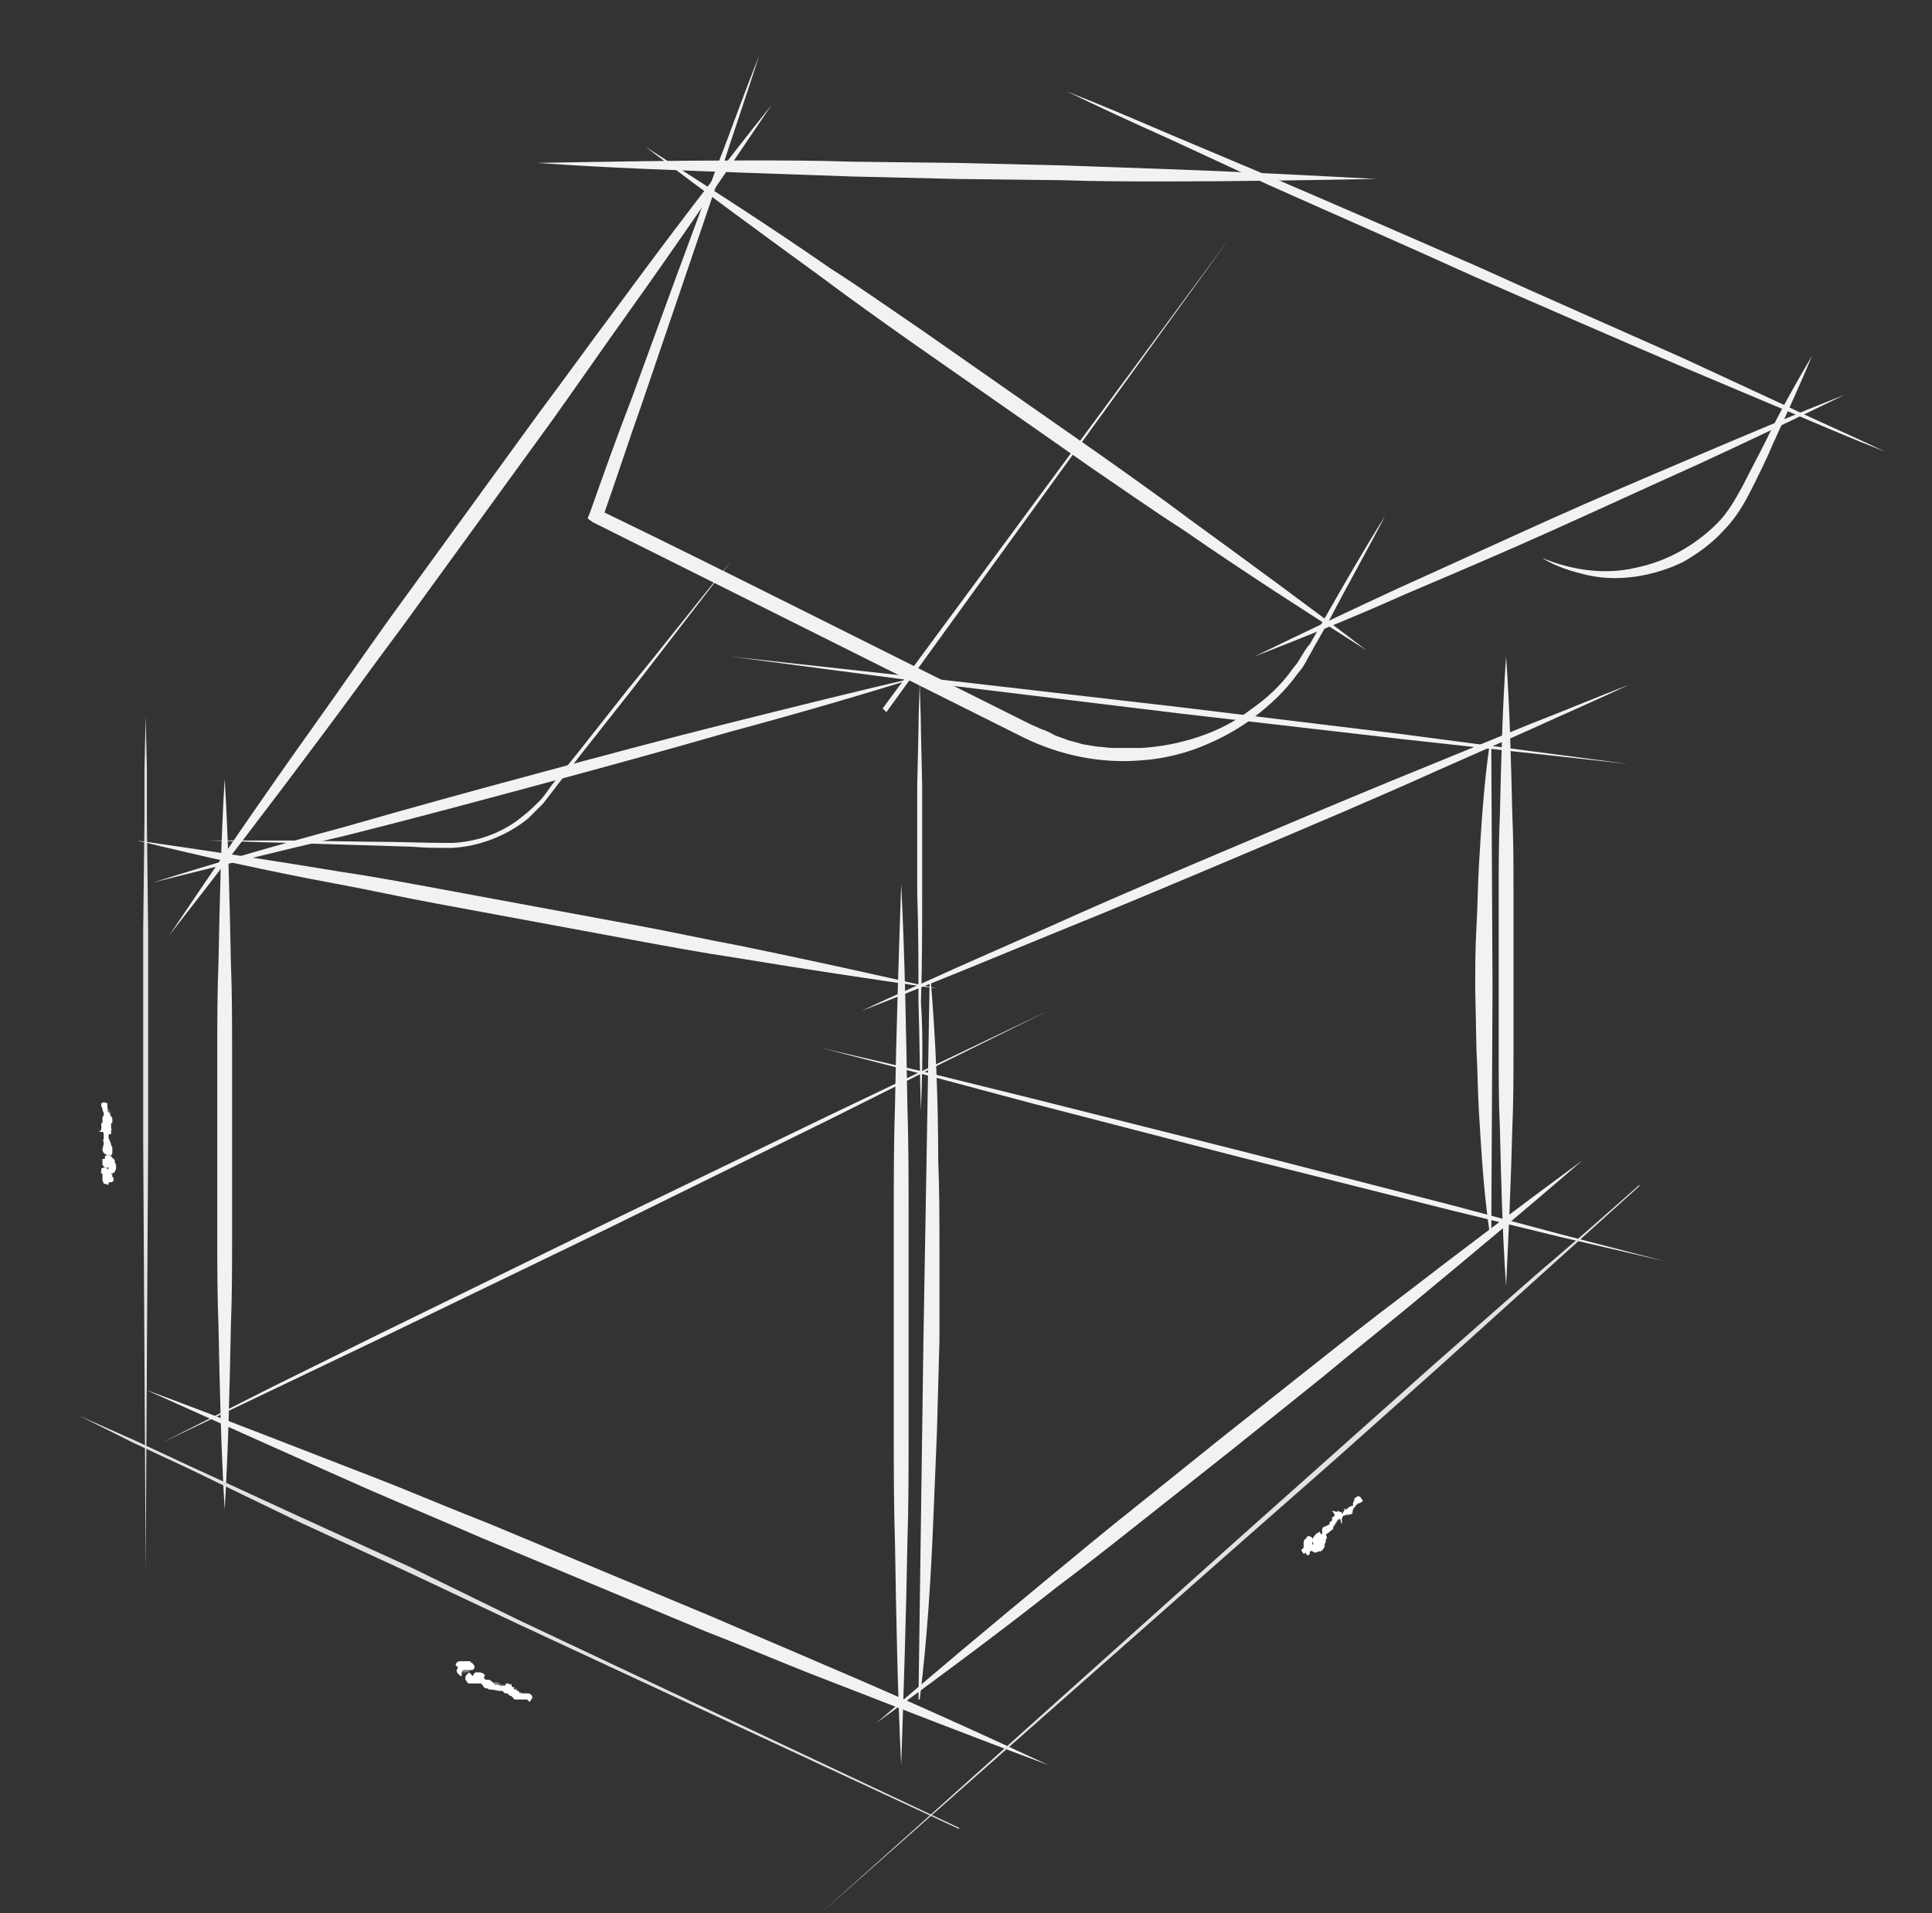 <?xml version="1.0" encoding="utf-8"?>
<!-- Generator: Adobe Illustrator 25.2.1, SVG Export Plug-In . SVG Version: 6.00 Build 0)  -->
<svg version="1.1" id="Layer_1" xmlns="http://www.w3.org/2000/svg" xmlns:xlink="http://www.w3.org/1999/xlink" x="0px" y="0px"
	 viewBox="0 0 156.5 155" style="enable-background:new 0 0 156.5 155;" xml:space="preserve">
<rect x="0" y="0" width="156.5" height="155" fill="#333333" stroke="none"/>
<style type="text/css">
	.st0{fill:#808184;}
	.st1{fill:none;stroke:#FFFFFF;stroke-miterlimit:10;}
	.st2{fill:#F1F2F2;}
	.st3{fill:#E2E2E2;}
	.st4{fill:#FFFFFF;}
</style>
<g>
	<g>
		<path class="st0" d="M106,125L106,125C106,125,106.1,124.9,106,125c0.1,0,0.1-0.1,0.1,0l0,0c0,0.1,0,0.2,0,0.2c0,0.1,0,0.2,0,0.2
			c0,0,0,0.1,0,0.1c0,0,0,0.1,0,0.1c0,0,0,0,0,0.1c0,0,0,0,0,0.1c0,0,0,0,0,0.1l0,0l0,0c0,0,0,0-0.1,0c0,0,0,0,0,0c0,0,0,0,0,0
			c0,0,0-0.1,0-0.1s0-0.1,0-0.1c0-0.1,0-0.2,0-0.2l0,0l0,0c0,0-0.1,0.1-0.1,0.1c0,0-0.1,0.1-0.1,0.1c0,0-0.1,0.1-0.1,0.1
			c0,0-0.1,0-0.1,0s0,0,0,0c0,0,0,0,0,0c0,0,0,0,0.1-0.1c0,0,0.1-0.1,0.1-0.1c0,0,0-0.1,0.1-0.1c0,0,0-0.1,0.1-0.1
			c0-0.1,0.1-0.1,0.1-0.2S105.9,125.1,106,125z"/>
		<g>
			<path class="st4" d="M106,126c-0.1,0-0.2,0-0.2-0.1l0-0.1l-0.2,0.1l-0.2-0.3l0.2-0.2l0,0l0-0.1l0,0c0,0,0,0,0-0.1c0,0,0,0,0-0.1
				c0,0,0-0.1,0-0.1c0,0,0,0,0-0.1l0.1-0.2l0.1,0l0-0.1l0.1-0.1c0.1-0.1,0.3,0,0.4,0.1l0,0.1l0,0.1c0,0,0,0,0,0.1c0,0.1,0,0.1,0,0.1
				c0,0,0,0,0,0.1c0,0,0,0.1,0,0.1c0,0,0,0,0,0.1c0,0,0,0.1,0,0.1c0,0,0,0,0,0c0,0,0,0.1,0,0.1l0,0c0,0,0,0,0,0
				c0,0.1-0.1,0.1-0.1,0.2l-0.1,0C106.1,126,106,126,106,126C106,126,106,126,106,126z M105.5,125.8
				C105.5,125.8,105.5,125.8,105.5,125.8L105.5,125.8z M105.5,125.4L105.5,125.4L105.5,125.4C105.5,125.4,105.5,125.4,105.5,125.4z
				 M106.2,125.1L106.2,125.1C106.2,125.1,106.2,125.1,106.2,125.1z M105.9,124.9L105.9,124.9C105.9,124.9,105.9,124.9,105.9,124.9z
				"/>
		</g>
	</g>
	<g>
		<path class="st0" d="M106.9,124.3L106.9,124.3C107,124.3,107,124.3,106.9,124.3L106.9,124.3L106.9,124.3
			C106.9,124.3,106.9,124.4,106.9,124.3c-0.1,0.1-0.1,0.1-0.1,0.1c0,0,0,0-0.1,0.1c0,0,0,0-0.1,0.1c0,0,0,0-0.1,0c0,0,0,0-0.1,0.1
			c0,0,0,0,0,0c0,0,0.1-0.1,0.1-0.1c0,0,0.1,0,0.1-0.1c0,0,0.1,0,0.1-0.1c0,0,0.1,0,0.1,0c0.1,0,0.1,0,0.1,0.1c0,0,0,0.1,0,0.1
			c0,0,0,0.1,0,0.1c0,0.1,0,0.2-0.1,0.2c0,0.1-0.1,0.1-0.1,0.2c0,0.1-0.1,0.1-0.1,0.2c-0.1,0-0.1,0.1-0.2,0.1c0,0,0,0-0.1,0
			c0,0-0.1,0-0.1,0c-0.1,0-0.1,0-0.1-0.1c0,0,0,0,0-0.1l0,0c0,0,0,0,0,0c0,0,0,0,0,0l0,0c0,0,0,0,0.1,0.1c0,0,0.1,0,0.1,0
			c0,0,0,0,0.1,0s0,0,0.1,0c0.1,0,0.1-0.1,0.1-0.2c0-0.1,0.1-0.1,0.1-0.2c0-0.1,0-0.1,0-0.2c0,0,0,0,0,0c0,0,0,0,0-0.1l0,0l0,0
			c0,0,0,0,0,0l0,0l0,0l0,0c-0.1,0-0.1,0.1-0.1,0.2c0,0,0,0,0,0l0,0l0,0c0,0,0,0,0,0c0,0,0,0,0-0.1s0,0,0-0.1c0,0,0-0.1,0-0.1
			c0,0,0,0,0.1-0.1l0.2-0.1C106.8,124.4,106.8,124.4,106.9,124.3C106.8,124.4,106.9,124.4,106.9,124.3z"/>
		<g>
			<path class="st4" d="M106.5,125.8L106.5,125.8c-0.2-0.1-0.2-0.1-0.3-0.2l-0.2-0.3l0.4-0.2l-0.1-0.2c0-0.1,0-0.1,0-0.2l0,0
				l0.2-0.3l0.2-0.2c0,0,0,0,0,0l0.1,0c0,0,0,0,0,0c0,0,0-0.1,0.1-0.1l0.1,0.1l0,0l-0.1-0.1c0,0,0,0,0,0c0,0,0,0,0,0l0,0l0,0
				l0.1,0.2c0,0,0,0,0.1,0l0,0l0,0l0,0l0.1,0c0.1,0,0.2,0.1,0.2,0.2c0.1,0.1,0.1,0.2,0,0.2c0,0.1,0,0.1,0,0.1c0,0.1,0,0.2-0.1,0.3
				c0,0,0,0.1,0,0.1c0,0,0,0,0,0.1c0,0.1-0.1,0.1-0.1,0.2c0,0,0,0-0.1,0.1l0,0l0,0c-0.1,0.1-0.1,0.1-0.2,0.1
				C106.7,125.7,106.7,125.8,106.5,125.8C106.6,125.7,106.6,125.7,106.5,125.8L106.5,125.8z M106.7,125.2L106.7,125.2
				C106.7,125.3,106.7,125.3,106.7,125.2C106.7,125.3,106.7,125.3,106.7,125.2z M106.6,125.2L106.6,125.2
				C106.6,125.2,106.6,125.2,106.6,125.2z M106.4,124.5C106.4,124.5,106.4,124.5,106.4,124.5L106.4,124.5z M107,124.4L107,124.4z"/>
		</g>
	</g>
	<g>
		<path class="st0" d="M108.6,122.9L108.6,122.9C108.6,122.9,108.6,122.9,108.6,122.9C108.7,122.9,108.7,122.9,108.6,122.9
			L108.6,122.9L108.6,122.9c0,0.1,0,0.1,0,0.1c0,0,0,0-0.1,0.1c0,0,0,0-0.1,0.1c-0.1,0.1-0.1,0.2-0.2,0.3c-0.1,0.1-0.1,0.2-0.2,0.2
			s-0.1,0.2-0.2,0.2c0,0.1-0.1,0.1-0.1,0.1c0,0.1-0.1,0.1-0.1,0.1c0,0-0.1,0.1-0.1,0.1c0,0-0.1,0.1-0.1,0.1c0,0-0.1,0-0.1,0
			c0,0-0.1,0-0.1,0c0,0,0-0.1,0-0.1c0,0,0-0.1,0-0.1c0,0,0-0.1,0-0.1c0-0.1,0-0.1,0.1-0.1c0,0,0,0,0.1,0c0,0,0.1,0,0.1,0s0,0,0,0
			l0,0c0,0,0,0,0,0.1s0,0-0.1,0c0,0,0,0.1-0.1,0.1s0,0.1,0,0.1c0,0,0,0.1,0,0.1l0,0l0,0l0,0l0,0c0,0,0,0,0,0l0,0c0,0,0,0,0,0
			c0,0,0.1-0.1,0.1-0.1c0,0,0.1-0.1,0.1-0.1c0.1-0.1,0.1-0.1,0.1-0.2s0.1-0.1,0.1-0.2c0.1-0.1,0.1-0.1,0.1-0.2
			c0.1-0.1,0.1-0.1,0.1-0.2c0,0,0.1-0.1,0.1-0.1s0.1-0.1,0.1-0.1c0,0,0.1,0,0.1-0.1C108.5,122.9,108.6,122.9,108.6,122.9z"/>
		<g>
			<path class="st4" d="M107.4,124.6L107.4,124.6C107.4,124.6,107.4,124.6,107.4,124.6l-0.2-0.1l-0.1-0.2c0-0.1,0-0.1,0-0.2
				c0-0.1,0-0.1,0-0.2c0-0.1,0.1-0.2,0.2-0.2l0.4-0.2l0,0c0,0,0,0,0,0l0-0.1c0-0.1,0.1-0.1,0.2-0.2c0,0,0,0,0,0c0,0,0,0,0-0.1l0-0.1
				c0,0,0-0.1,0.1-0.1c0,0,0.1-0.1,0.1-0.1c0,0,0-0.1,0-0.1l-0.2-0.3l0.4,0.1l0.1-0.1l0.1,0.1l0.2,0l-0.1,0.2l0.1,0.1l-0.2,0.1
				l0,0.1c0,0-0.1,0.1-0.1,0.1c0,0-0.1,0.1-0.1,0.1l-0.3,0.5c0,0,0,0.1,0,0.1c0,0.1-0.1,0.2-0.2,0.2c0,0,0,0.1-0.1,0.1
				c0,0-0.1,0.1-0.1,0.1c0,0-0.1,0.1-0.2,0.1C107.5,124.6,107.5,124.6,107.4,124.6L107.4,124.6z M108.7,123.3L108.7,123.3
				C108.7,123.3,108.7,123.3,108.7,123.3z M108.7,122.9L108.7,122.9z"/>
		</g>
	</g>
	<g>
		<path class="st0" d="M110,121.6L110,121.6L110,121.6l0.1,0L110,121.6c0,0.1-0.1,0.1-0.1,0.2c-0.1,0.1-0.1,0.1-0.1,0.2
			s-0.1,0.1-0.1,0.2c0,0.1-0.1,0.1-0.1,0.2c0,0.1,0,0.1,0,0.1c0,0.1,0,0.1,0,0.1c0,0,0,0.1-0.1,0.1c0,0,0,0-0.1,0c0,0-0.1,0-0.1,0
			c0,0,0-0.1,0-0.1s0,0,0,0l0,0c0,0.1,0,0.2-0.1,0.2c0,0,0,0,0,0l0,0l0,0c0,0,0,0-0.1,0c0,0,0-0.1-0.1-0.1l0,0l0,0l0,0
			c0,0.1-0.1,0.1,0,0.1c0,0.1,0,0.1,0,0.1c0,0.1,0,0.1,0,0.1l0,0l0,0l0,0l0,0l0,0l0,0c0,0,0-0.1,0-0.1s0-0.1,0-0.1c0,0,0,0,0-0.1
			c0,0,0,0,0,0l0,0c0,0,0,0-0.1,0c0,0,0,0,0,0l0-0.1c0,0,0,0,0.1,0c0,0,0,0,0.1,0c0,0,0.1,0,0.1,0l0,0c0,0,0-0.1,0.1-0.1
			c0,0,0-0.1,0.1-0.1c0,0,0,0,0-0.1c0,0,0,0,0.1,0c0,0,0,0,0.1,0l0,0l0,0c0,0,0,0,0,0c0-0.1,0.1-0.1,0-0.1c0-0.1,0.1-0.1,0.1-0.1
			c0,0,0,0,0,0l0,0c0,0,0,0,0.1,0c0,0,0,0,0,0s0,0.1,0,0.1c0,0,0,0,0,0.1c0,0,0,0,0,0l0,0c0-0.1,0-0.1,0-0.2c0-0.1,0-0.1,0.1-0.2
			c0-0.1,0.1-0.1,0.1-0.2c0-0.1,0.1-0.1,0.1-0.2c0-0.1,0.1-0.1,0.1-0.1C109.9,121.6,109.9,121.6,110,121.6z"/>
		<g>
			<path class="st4" d="M108.7,123.5l-0.1-0.2c0-0.1,0-0.1,0-0.2l-0.1,0l-0.1-0.2l0.1-0.2l0.2-0.1c0,0,0.1,0,0.1,0l0-0.1l0.1-0.1
				l0-0.2l0.1,0.1l0,0c0,0,0.1,0,0.1,0c0-0.1,0.1-0.1,0.2-0.2l0.2-0.1l0.1,0c0,0,0,0,0,0c0,0,0-0.1,0-0.1c0,0,0,0,0-0.1
				c0-0.1,0.1-0.2,0.1-0.2c0,0,0,0,0-0.1c0-0.1,0.1-0.2,0.2-0.2l0.1-0.1l0.2,0.1l0.2,0.3l-0.1,0.1l0,0l-0.2,0.1c0,0-0.1,0-0.1,0l0,0
				c0,0.1-0.1,0.1-0.1,0.1c0,0,0,0-0.1,0.1c0,0.1,0,0.1-0.1,0.1c0,0,0,0.1-0.1,0.1c0,0,0,0,0,0.1l-0.1,0.3c0,0,0,0.1-0.1,0.1l-0.1,0
				c-0.1,0-0.1,0-0.2,0c0,0,0,0,0,0l0,0l-0.2,0.1l-0.1,0c0,0.1-0.1,0.2-0.1,0.2L108.7,123.5z"/>
		</g>
	</g>
</g>
<g>
	<g>
		<path class="st0" d="M38.1,135.2L38.1,135.2C38.2,135.2,38.2,135.2,38.1,135.2c0.1,0.1,0.1,0.1,0.1,0.1l0,0
			c-0.1,0-0.1,0.1-0.2,0.1c-0.1,0-0.1,0.1-0.2,0.1c0,0-0.1,0-0.1,0c0,0-0.1,0-0.1,0c0,0,0,0-0.1,0c0,0,0,0-0.1,0c0,0,0,0-0.1,0l0,0
			l0,0c0,0,0,0,0-0.1c0,0,0,0,0,0c0,0,0,0,0,0c0,0,0.1,0,0.1,0s0.1,0,0.1,0c0.1,0,0.1-0.1,0.2-0.1l0,0l0,0c0,0-0.1,0-0.1,0
			c0,0-0.1,0-0.1,0c0,0-0.1,0-0.1,0c0,0-0.1-0.1-0.1-0.1s0,0,0,0c0,0,0,0,0,0c0,0,0,0,0.1,0c0,0,0.1,0,0.1,0c0,0,0.1,0,0.1,0
			c0,0,0.1,0,0.1,0c0.1,0,0.2,0,0.2,0S38,135.2,38.1,135.2z"/>
		<g>
			<path class="st4" d="M37.4,135.8c-0.1,0-0.1,0-0.2-0.1l-0.1-0.1c0,0-0.1-0.1-0.1-0.2l0-0.1l0.1-0.2l-0.2-0.2l0.1-0.2
				c0.1-0.1,0.2-0.1,0.3-0.1l0.1,0l0,0l0.1,0l0,0c0,0,0,0,0.1,0c0,0,0,0,0.1,0c0,0,0.1,0,0.1,0c0,0,0,0,0.1,0l0.2,0l0,0.1l0.1,0
				l0.1,0.1c0.1,0.1,0.2,0.2,0.1,0.4l-0.1,0.1l-0.1,0c0,0,0,0-0.1,0c-0.1,0-0.1,0-0.1,0c0,0,0,0-0.1,0c0,0-0.1,0-0.1,0
				c0,0,0,0-0.1,0c0,0-0.1,0-0.1,0c0,0-0.1,0.1-0.2,0.1L37.4,135.8C37.5,135.8,37.5,135.8,37.4,135.8
				C37.5,135.8,37.5,135.8,37.4,135.8z M37.1,135C37.1,135.1,37.1,135.1,37.1,135L37.1,135z M38.2,135.1L38.2,135.1
				C38.2,135.1,38.2,135.1,38.2,135.1z M37.5,134.9L37.5,134.9C37.6,134.9,37.6,134.9,37.5,134.9L37.5,134.9z"/>
		</g>
	</g>
	<g>
		<path class="st0" d="M39.1,135.8L39.1,135.8C39.1,135.8,39.1,135.8,39.1,135.8L39.1,135.8L39.1,135.8
			C39.1,135.8,39,135.8,39.1,135.8c-0.1,0-0.1,0-0.2,0c0,0,0,0-0.1,0c0,0,0,0-0.1,0c0,0,0,0-0.1-0.1s0,0-0.1,0c0,0,0,0,0,0
			c0,0,0.1,0,0.2,0.1c0,0,0.1,0.1,0.1,0.1c0,0,0.1,0.1,0.1,0.1c0,0,0,0.1,0,0.1c0,0.1,0,0.1,0,0.1s-0.1,0.1-0.1,0c0,0-0.1,0-0.1,0
			c-0.1,0-0.1,0.1-0.2,0c-0.1,0-0.2,0-0.2,0c-0.1,0-0.1,0-0.2-0.1c-0.1-0.1-0.1,0-0.2-0.1c0,0,0,0,0-0.1c0,0,0-0.1,0-0.1
			c0-0.1,0-0.1,0-0.1c0,0,0,0,0.1-0.1l0,0c0,0,0,0,0,0c0,0,0,0,0,0l0,0c0,0,0,0,0,0.1c0,0,0,0.1,0,0.1s0,0,0.1,0.1c0,0,0,0,0.1,0.1
			c0.1,0.1,0.1,0,0.2,0.1c0.1,0,0.2,0,0.2,0c0.1,0,0.1,0,0.2,0c0,0,0,0,0,0c0,0,0,0,0.1,0l0,0l0,0c0,0,0,0,0,0l0,0l0,0l0,0
			c-0.1-0.1-0.2-0.1-0.2-0.1c0,0,0,0,0,0l0,0l0,0c0,0,0,0,0,0s0,0,0.1-0.1s0,0,0.1,0c0,0,0.1,0,0.1,0c0,0,0,0,0.1,0l0.2,0.1
			C39,135.7,39,135.7,39.1,135.8C39,135.7,39,135.7,39.1,135.8z"/>
		<g>
			<path class="st4" d="M38.6,136.4C38.5,136.4,38.5,136.4,38.6,136.4c-0.1,0-0.1,0-0.2,0c0,0,0,0-0.1,0c-0.1,0-0.2,0-0.2,0
				c0,0,0,0-0.1,0l0,0l0,0c-0.1,0-0.2-0.1-0.2-0.2c0,0-0.1-0.1-0.1-0.1c0,0,0,0,0,0l0,0l0-0.1c0-0.1,0-0.2,0.1-0.3l0.2-0.2l0.3,0.3
				l0.1-0.2c0.1-0.1,0.1-0.1,0.2-0.1c0.1,0,0.2,0,0.2,0l0,0l0.1,0l0.3,0.1c0,0,0,0,0,0l0,0.1c0,0,0,0,0,0c0,0,0.1,0,0.1,0l-0.1,0.1
				l0,0l0.1-0.1c0,0,0,0,0,0c0,0,0,0,0,0l0,0l0,0l-0.1,0.2c0,0,0,0,0,0.1l0.1,0l0,0l0,0c0,0.1,0,0.2-0.1,0.3
				c-0.1,0.1-0.1,0.1-0.2,0.1c0,0-0.1,0-0.1,0C38.7,136.4,38.6,136.4,38.6,136.4z M38.1,135.9C38.1,135.9,38.1,135.9,38.1,135.9
				C38.1,135.9,38.1,135.9,38.1,135.9L38.1,135.9z M38.2,135.8L38.2,135.8L38.2,135.8C38.3,135.9,38.3,135.9,38.2,135.8L38.2,135.8
				L38.2,135.8z M39.1,135.6C39.1,135.6,39.1,135.6,39.1,135.6C39.1,135.6,39.1,135.6,39.1,135.6z"/>
		</g>
	</g>
	<g>
		<path class="st0" d="M41.1,136.7L41.1,136.7C41.1,136.8,41.1,136.8,41.1,136.7C41.1,136.8,41.1,136.8,41.1,136.7L41.1,136.7
			L41.1,136.7c-0.1,0-0.1,0-0.1,0.1c0,0,0,0-0.1,0c0,0,0,0-0.1,0c-0.1,0-0.2-0.1-0.3-0.1c-0.1,0-0.2,0-0.3-0.1c-0.1,0-0.2,0-0.3-0.1
			c-0.1,0-0.1,0-0.2,0c-0.1,0-0.1,0-0.1,0c0,0-0.1,0-0.1,0c0,0-0.1,0-0.1,0c0,0-0.1-0.1-0.1-0.1c0,0,0-0.1,0-0.1
			c0,0,0.1-0.1,0.1-0.1c0,0,0.1,0,0.1,0c0,0,0.1,0,0.1,0s0.1,0,0.1,0s0,0,0.1,0.1s0.1,0.1,0.1,0.1s0,0,0,0l0,0c0,0,0,0-0.1,0
			c0,0,0,0-0.1-0.1c0,0-0.1,0-0.1,0s-0.1,0-0.1,0c0,0-0.1,0-0.1,0l0,0l0,0l0,0l0,0c0,0,0,0,0,0l0,0c0,0,0,0,0,0c0,0,0.1,0,0.1,0
			c0,0,0.1,0,0.1,0c0.1,0,0.2,0,0.3,0c0.1,0,0.2,0,0.3,0c0.1,0,0.2,0,0.2,0.1c0.1,0,0.1,0,0.2,0.1c0,0,0.1,0,0.1,0s0.1,0,0.1,0
			c0,0,0.1,0.1,0.1,0C41,136.7,41.1,136.7,41.1,136.7z"/>
		<g>
			<path class="st4" d="M41,137.1l-0.1-0.1l0,0l-0.1,0l-0.1,0c-0.1,0-0.1,0-0.2,0c-0.1,0-0.1,0-0.1,0l-0.5-0.1c0,0-0.1,0-0.1,0
				c-0.1,0-0.2,0-0.3-0.1c0,0-0.1,0-0.1,0c0,0-0.1,0-0.2-0.1c0,0-0.1-0.1-0.1-0.2c0,0,0,0,0,0l-0.1,0l0-0.1c0,0,0,0,0,0l0-0.1
				l0.1-0.1c0-0.1,0.1-0.1,0.2-0.1c0.1,0,0.1,0,0.2,0c0.1,0,0.2,0,0.3,0.1l0.3,0.3l0,0c0,0,0,0,0,0l0.1,0c0.1,0,0.2,0,0.3,0.1
				c0,0,0,0,0.1,0c0,0,0.1,0,0.1,0l0.1,0c0,0,0.1,0,0.1,0c0,0,0.1,0,0.2,0.1c0,0,0.1,0,0.1,0l0.2-0.3l0.1,0.4l0.1,0.1l-0.1,0.1
				l0,0.2l-0.2,0L41,137.1z M40.8,137C40.8,137,40.8,137,40.8,137L40.8,137z"/>
		</g>
	</g>
	<g>
		<path class="st0" d="M42.9,137.5L42.9,137.5L42.9,137.5l0,0.1L42.9,137.5c-0.1,0-0.2,0-0.2,0c-0.1,0-0.1,0-0.2-0.1
			c-0.1,0-0.2,0-0.2,0c-0.1,0-0.2,0-0.2,0c-0.1,0-0.1,0-0.1,0s-0.1,0-0.1,0c0,0-0.1,0-0.1,0c0,0,0,0-0.1-0.1s0-0.1,0-0.1
			c0,0,0.1-0.1,0.1-0.1s0,0,0,0l0,0c-0.1,0-0.1,0.1-0.2,0c0,0,0,0,0,0l0,0l0,0c0,0,0,0,0-0.1c0,0,0.1-0.1,0.1-0.1l0,0l0,0l0,0
			c-0.1,0-0.1,0-0.1,0c-0.1,0-0.1,0-0.1,0c-0.1,0-0.1,0-0.1,0l0,0l0,0l0,0l0,0l0,0l0,0c0,0,0.1,0,0.1,0s0.1,0,0.1,0s0,0,0.1,0
			c0,0,0,0,0,0l0,0c0,0,0,0,0-0.1c0,0,0,0,0,0l0.1,0c0,0,0,0,0.1,0.1c0,0,0,0,0,0.1c0,0,0,0.1,0,0.1l0,0c0,0,0.1,0,0.1,0
			c0,0,0.1,0,0.1,0c0,0,0,0,0.1,0c0,0,0,0,0.1,0.1c0,0,0,0,0,0.1l0,0l0,0c0,0,0,0,0,0c0.1,0,0.1,0,0.1,0c0.1,0,0.1,0,0.1,0
			c0,0,0,0,0,0l0,0c0,0,0,0,0,0.1c0,0,0,0,0,0s-0.1,0-0.1,0s0,0-0.1,0.1c0,0,0,0,0,0l0,0c0.1,0,0.1,0,0.2,0c0.1,0,0.1,0,0.2,0
			c0.1,0,0.2,0,0.2,0c0.1,0,0.2,0,0.2,0c0.1,0,0.1,0,0.2,0.1C42.7,137.4,42.8,137.4,42.9,137.5z"/>
		<g>
			<path class="st4" d="M42.9,137.9l-0.2-0.2c0,0-0.1,0-0.1,0l0,0l0,0c-0.1,0-0.1,0-0.1,0c0,0,0,0-0.1,0c-0.1,0-0.1,0-0.1,0
				c-0.1,0-0.1,0-0.2,0c0,0,0,0-0.1,0l-0.3,0l0,0c0,0-0.1,0-0.1-0.1l-0.1-0.1c0,0-0.1-0.1-0.1-0.1c0,0,0,0-0.1,0l0,0l-0.2-0.2
				c-0.1,0-0.1,0-0.2,0l-0.2-0.2l0.1-0.2c0-0.1,0.1-0.1,0.1-0.1l0-0.1l0.1-0.2l0.2,0l0.1,0.1c0,0,0.1,0,0.1,0.1l0,0l0.1,0.1l0.2,0
				l-0.1,0.1l0.1,0.1c0.1,0,0.2,0.1,0.2,0.1L42,137l0.1,0.2c0,0,0,0,0,0c0,0,0.1,0,0.1,0c0,0,0,0,0.1,0c0.1,0,0.2,0,0.3,0
				c0,0,0.1,0,0.1,0c0.1,0,0.2,0,0.3,0.1l0.1,0.1l0,0.2L42.9,137.9z"/>
		</g>
	</g>
</g>
<g>
	<g>
		<path class="st0" d="M8.4,94.9L8.4,94.9C8.4,94.9,8.4,94.8,8.4,94.9c0-0.1,0-0.1,0.1-0.1l0,0c0,0.1,0.1,0.1,0.1,0.2
			c0,0.1,0.1,0.1,0.1,0.2c0,0,0,0.1,0.1,0.1s0,0.1,0.1,0.1c0,0,0,0,0,0.1c0,0,0,0,0,0.1c0,0,0,0,0,0.1l0,0l0,0c0,0,0,0-0.1,0
			c0,0,0,0,0,0c0,0,0,0,0,0c0,0,0-0.1-0.1-0.1s0-0.1-0.1-0.1c0-0.1-0.1-0.1-0.2-0.1l0,0l0,0c0,0,0,0.1,0,0.1c0,0,0,0.1,0,0.1
			c0,0,0,0.1,0,0.1c0,0,0,0.1,0,0.1s0,0,0,0c0,0,0,0,0,0c0,0,0,0,0-0.1c0,0,0-0.1,0-0.1c0,0,0-0.1,0-0.1c0,0,0-0.1,0-0.1
			c0-0.1-0.1-0.1-0.1-0.2C8.3,95,8.4,95,8.4,94.9z"/>
		<g>
			<path class="st4" d="M8.8,96l-0.4-0.1l-0.1-0.3l0,0l0-0.1l0,0c0,0,0,0,0-0.1c0,0,0,0,0-0.1c0,0,0-0.1,0-0.1c0,0,0,0,0-0.1L8.1,95
				L8.2,95l0-0.1l0-0.1c0,0,0-0.1,0-0.1c0.1-0.1,0.2-0.1,0.3-0.1l0.1,0l0.1,0.1c0,0,0,0,0,0c0,0,0.1,0.1,0.1,0.1c0,0,0,0,0,0
				c0,0,0,0,0.1,0.1c0,0,0,0,0.1,0C9,95,9,95,9,95.1c0,0,0.1,0.1,0.1,0.1c0,0,0,0,0,0.1c0,0.1,0.1,0.1,0.1,0.2l0,0.1
				c0,0.1-0.1,0.2-0.3,0.2l-0.1,0L8.8,96z M8.7,95.8L8.7,95.8C8.7,95.9,8.7,95.8,8.7,95.8z M8.3,95.5C8.3,95.5,8.3,95.6,8.3,95.5
				L8.3,95.5L8.3,95.5z M9,95.5L9,95.5z M9,95C9,95,9,95,9,95C9,95,9,95,9,95z M8.3,94.9C8.3,94.9,8.3,94.9,8.3,94.9L8.3,94.9z"/>
		</g>
	</g>
	<g>
		<path class="st0" d="M8.5,93.8L8.5,93.8C8.5,93.8,8.5,93.8,8.5,93.8L8.5,93.8L8.5,93.8C8.5,93.8,8.5,93.8,8.5,93.8
			c0,0.1,0,0.1,0.1,0.1c0,0,0,0,0,0.1c0,0,0,0,0,0.1c0,0,0,0,0,0.1c0,0,0,0,0,0.1c0,0,0,0,0,0c0,0,0-0.1,0-0.2c0,0,0-0.1,0-0.1
			c0,0,0-0.1,0-0.1c0,0,0.1,0,0.1-0.1c0.1,0,0.1,0,0.1,0c0,0,0.1,0,0.1,0.1c0,0,0.1,0.1,0.1,0.1c0,0.1,0.1,0.1,0.1,0.2
			c0,0.1,0.1,0.1,0.1,0.2c0,0.1,0,0.1,0,0.2c0,0.1,0,0.1,0,0.2c0,0,0,0-0.1,0.1c0,0-0.1,0-0.1,0.1c-0.1,0-0.1,0-0.1,0s0,0-0.1,0l0,0
			c0,0,0,0,0,0c0,0,0,0,0,0l0,0c0,0,0,0,0.1,0c0,0,0.1,0,0.1-0.1s0,0,0-0.1c0,0,0,0,0-0.1c0-0.1,0-0.1,0-0.2c0-0.1-0.1-0.1-0.1-0.2
			C9,94.1,8.9,94,8.9,94c0,0,0,0,0,0c0,0,0,0,0-0.1l0,0l0,0c0,0,0,0,0,0l0,0l0,0l0,0c0,0.1,0,0.2,0,0.2c0,0,0,0,0,0l0,0l0,0
			c0,0,0,0,0,0s0,0-0.1,0c0,0,0,0-0.1-0.1c0,0,0-0.1,0-0.1c0,0,0,0,0-0.1l0-0.2C8.5,93.9,8.5,93.9,8.5,93.8
			C8.5,93.9,8.5,93.8,8.5,93.8z"/>
		<g>
			<path class="st4" d="M9.1,95.1C9,95.1,9,95.1,9.1,95.1l-0.4-0.1l0.1-0.4l-0.2,0c-0.1,0-0.1,0-0.2-0.1c-0.1-0.1-0.1-0.1-0.1-0.2
				l0,0l0-0.1l0-0.2l0,0c0,0,0,0,0,0l0,0c0,0,0,0,0,0c0,0,0-0.1,0-0.1l0.2,0l0,0l-0.2,0c0,0,0,0,0,0c0,0,0,0,0,0l0,0l0,0l0.2,0
				c0,0,0,0,0-0.1l0-0.1l0,0l0,0c0.1-0.1,0.1-0.1,0.3-0.1c0.1,0,0.2,0.1,0.2,0.1c0,0,0.1,0.1,0.1,0.1c0.1,0.1,0.1,0.1,0.2,0.2
				c0,0,0,0.1,0,0.1c0,0,0,0,0,0.1c0.1,0.1,0.1,0.2,0.1,0.2c0,0,0,0,0,0.1l0,0l0,0.1c0,0.1,0,0.2-0.1,0.3c0,0.1,0,0.1-0.1,0.1
				c0,0,0,0,0,0l0,0l-0.1,0.1C9.2,95.1,9.1,95.1,9.1,95.1z M9.1,94.6C9,94.6,9,94.6,9.1,94.6L9.1,94.6C9.1,94.6,9.1,94.6,9.1,94.6z
				 M8.5,93.8L8.5,93.8z"/>
		</g>
	</g>
	<g>
		<path class="st0" d="M8.5,91.5L8.5,91.5C8.5,91.6,8.5,91.6,8.5,91.5C8.5,91.5,8.5,91.5,8.5,91.5L8.5,91.5L8.5,91.5
			c0.1,0.1,0.1,0.1,0.1,0.1c0,0,0,0,0,0.1c0,0,0,0,0,0.1c0,0.1,0,0.2,0.1,0.3c0,0.1,0.1,0.2,0.1,0.3c0,0.1,0.1,0.2,0.1,0.3
			c0,0.1,0,0.1,0.1,0.1c0,0.1,0,0.1,0,0.1c0,0,0,0.1,0,0.1c0,0,0,0.1,0,0.1c0,0,0,0.1-0.1,0.1c0,0-0.1,0-0.1,0.1c0,0-0.1,0-0.1,0
			c0,0-0.1-0.1-0.1-0.1c0,0,0-0.1-0.1-0.1c0-0.1,0-0.1,0-0.1s0,0,0-0.1c0,0,0-0.1,0-0.1s0,0,0,0l0,0c0,0,0,0,0,0.1s0,0,0,0.1
			c0,0,0,0.1,0,0.1s0,0.1,0.1,0.1c0,0,0,0.1,0.1,0.1l0,0l0,0l0,0l0,0c0,0,0,0,0,0l0,0c0,0,0,0,0,0c0,0,0-0.1,0-0.1c0,0,0-0.1,0-0.1
			c0-0.1-0.1-0.1-0.1-0.2c0-0.1-0.1-0.1-0.1-0.2c0-0.1-0.1-0.1,0-0.2c0-0.1,0-0.1,0-0.2c0,0,0-0.1,0-0.1c0,0,0-0.1,0-0.1
			c0,0,0-0.1,0-0.1C8.5,91.6,8.5,91.6,8.5,91.5z"/>
		<g>
			<path class="st4" d="M8.9,93.6l-0.2,0c-0.1,0-0.1-0.1-0.2-0.1c0,0-0.1-0.1-0.1-0.1c-0.1-0.1-0.1-0.2-0.1-0.3l0.1-0.4l0,0
				c0,0,0,0,0,0l0-0.1c0-0.1-0.1-0.2,0-0.3c0,0,0,0,0-0.1c0,0,0,0,0-0.1l0,0l0,0c0,0,0-0.1,0-0.1c0,0,0-0.1,0-0.2c0,0,0-0.1-0.1-0.1
				L8,91.7l0.3-0.2l0-0.1l0.1,0l0.2-0.1l0.1,0.2l0.1,0l0,0.2l0,0l0,0.1l0,0.1c0,0.1,0,0.1,0,0.2c0,0.1,0,0.1,0,0.1l0.2,0.5
				c0,0,0,0.1,0,0.1c0.1,0.1,0.1,0.2,0.1,0.3c0,0,0,0.1,0,0.1c0,0,0,0.1,0,0.2c0,0,0,0.1-0.1,0.2c0,0,0,0,0,0l0,0.1l-0.1,0
				C9,93.6,9,93.6,8.9,93.6L8.9,93.6z M8.8,91.7L8.8,91.7C8.8,91.7,8.8,91.7,8.8,91.7z M8.8,91.6L8.8,91.6L8.8,91.6z"/>
		</g>
	</g>
	<g>
		<path class="st0" d="M8.4,89.6L8.4,89.6L8.4,89.6l0.1-0.1L8.4,89.6c0.1,0.1,0.1,0.1,0.1,0.2c0,0.1,0,0.1,0,0.2s0.1,0.1,0.1,0.2
			c0,0.1,0.1,0.1,0.1,0.2c0,0.1,0,0.1,0.1,0.1c0,0.1,0,0.1,0.1,0.1c0,0,0,0.1,0,0.1c0,0,0,0,0,0.1c0,0-0.1,0-0.1,0.1
			c0,0-0.1,0-0.1,0s0,0,0,0l0,0c0,0.1,0.1,0.1,0.1,0.2c0,0,0,0,0,0l0,0l0,0c0,0,0,0-0.1,0c0,0-0.1,0-0.1,0l0,0l0,0l0,0
			c0,0.1,0,0.1,0.1,0.1c0,0.1,0.1,0.1,0.1,0.1c0,0.1,0.1,0.1,0.1,0.1l0,0l0,0l0,0l0,0l0,0l0,0c0,0,0-0.1-0.1-0.1s0-0.1-0.1-0.1
			s0,0-0.1-0.1c0,0,0,0,0,0l0,0c0,0,0,0-0.1,0c0,0,0,0,0,0l0-0.1c0,0,0,0,0-0.1c0,0,0,0,0.1-0.1c0,0,0.1,0,0.1,0l0,0
			c0,0,0-0.1,0-0.1c0,0,0-0.1,0-0.1c0,0,0,0,0-0.1c0,0,0,0,0-0.1c0,0,0,0,0.1,0l0,0l0,0c0,0,0,0,0,0c0-0.1,0-0.1-0.1-0.1
			c0-0.1,0-0.1,0-0.1c0,0,0,0,0,0l0,0c0,0,0,0,0.1,0c0,0,0,0,0,0s0,0.1,0.1,0.1s0,0,0.1,0c0,0,0,0,0,0l0,0c0-0.1-0.1-0.1-0.1-0.2
			c0-0.1-0.1-0.1-0.1-0.2c0-0.1-0.1-0.1-0.1-0.2c0-0.1-0.1-0.1-0.1-0.2c0-0.1,0-0.1,0-0.2C8.4,89.8,8.4,89.7,8.4,89.6z"/>
		<g>
			<path class="st4" d="M9,91.9l-0.2,0c-0.1,0-0.1-0.1-0.1-0.1l-0.1,0l-0.2,0l-0.1-0.1l-0.1-0.1l0-0.2c0,0,0-0.1,0.1-0.1l-0.1,0
				l0-0.2L8.2,91l0.1,0l0,0c0,0,0,0,0-0.1c0-0.1,0-0.2,0-0.2l0-0.2l0.1-0.1c0,0,0,0,0,0c0,0,0-0.1,0-0.1c0,0,0,0,0-0.1
				c0-0.1-0.1-0.2-0.1-0.3c0,0,0,0,0-0.1c-0.1-0.1-0.1-0.2-0.1-0.3l0-0.1l0.2-0.1l0.3,0.1l0,0.1l0,0l0,0.1l0,0.1l0,0
				c0,0,0,0.1,0,0.1l0,0c0,0.1,0,0.1,0,0.1c0,0,0,0,0,0.1c0,0.1,0,0.1,0.1,0.1c0,0,0,0.1,0.1,0.1c0,0,0,0,0,0.1l0.2,0.3l0,0
				c0,0,0,0.1,0,0.2l0,0.1c0,0.1,0,0.1-0.1,0.1c0,0,0,0,0,0.1l0,0L9,91.4C9,91.5,9.1,91.5,9,91.6l0,0.1L9,91.9z"/>
		</g>
	</g>
</g>
<path class="st2" d="M11.8,112.6c6.2,2.3,12.3,4.7,18.5,7.1c3.1,1.2,6.1,2.5,9.2,3.7l9.1,3.8l9.1,3.8c3,1.3,6.1,2.6,9.1,3.9
	c6.1,2.6,12.1,5.3,18.1,8.1c-6.2-2.3-12.3-4.7-18.5-7.1c-3.1-1.2-6.1-2.5-9.2-3.7l-9.1-3.8l-9.1-3.8c-3-1.3-6.1-2.6-9.1-3.9
	C23.8,118,17.8,115.3,11.8,112.6z"/>
<path class="st2" d="M71,139.6c4.6-4,9.3-7.9,14-11.8c2.3-1.9,4.7-3.9,7.1-5.8l7.1-5.7l7.2-5.7c2.4-1.9,4.8-3.8,7.2-5.6
	c4.8-3.7,9.7-7.4,14.6-11c-4.6,4-9.3,7.9-14,11.8c-2.3,1.9-4.7,3.8-7.1,5.8l-7.1,5.7l-7.2,5.7c-2.4,1.9-4.8,3.8-7.2,5.6
	C80.8,132.4,75.9,136,71,139.6z"/>
<polygon class="st2" points="13.1,116.9 22,112.4 30.9,108 48.9,99.2 66.9,90.5 75.9,86.2 84.9,81.9 76,86.3 67,90.8 49.1,99.6 
	31.1,108.3 22.1,112.6 "/>
<polygon class="st2" points="66.5,84.9 75.1,86.9 83.6,89 100.7,93.3 117.8,97.7 126.4,100 134.9,102.2 126.3,100.2 117.7,98.1 
	100.6,93.8 83.6,89.4 75,87.1 "/>
<path class="st2" d="M122,104.2c-0.3-4.2-0.4-8.5-0.5-12.7c-0.1-2.1-0.1-4.2-0.1-6.4l0-6.4l0-6.4c0-2.1,0-4.2,0.1-6.4
	c0.1-4.2,0.2-8.5,0.5-12.7c0.3,4.2,0.4,8.5,0.5,12.7c0.1,2.1,0.1,4.2,0.1,6.4l0,6.4l0,6.4c0,2.1,0,4.2-0.1,6.4
	C122.4,95.7,122.2,100,122,104.2z"/>
<path class="st2" d="M73,143c-0.3-6-0.4-11.9-0.5-17.9c-0.1-3-0.1-6-0.1-8.9l0-8.9l0-8.9c0-3,0-6,0.1-8.9c0.1-6,0.3-11.9,0.5-17.9
	c0.3,6,0.4,11.9,0.5,17.9c0.1,3,0.1,6,0.1,8.9l0,8.9l0,8.9c0,3,0,6-0.1,8.9C73.4,131.1,73.2,137,73,143z"/>
<path class="st2" d="M75.4,79.5c0.4,4.8,0.6,9.7,0.6,14.5c0.1,2.4,0.1,4.8,0.1,7.3l0,7.3l-0.2,7.3c-0.1,2.4-0.2,4.8-0.3,7.3
	c-0.2,4.8-0.5,9.7-1.1,14.5l-0.1,0l0.4-29l0.5-29L75.4,79.5z"/>
<path class="st2" d="M120.7,100.1c-0.5-3.3-0.7-6.7-0.9-10c-0.1-1.7-0.1-3.3-0.2-5l-0.1-5c0-1.7,0-3.3,0.1-5c0.1-1.7,0.1-3.3,0.2-5
	c0.2-3.3,0.4-6.7,0.9-10h0.1l0.1,20l-0.1,20H120.7z"/>
<path class="st2" d="M18.2,122.3c-0.3-4.9-0.4-9.9-0.5-14.8c-0.1-2.5-0.1-4.9-0.1-7.4l0-7.4l0-7.4c0-2.5,0-4.9,0.1-7.4
	c0.1-4.9,0.2-9.9,0.5-14.8c0.3,4.9,0.4,9.9,0.5,14.8c0.1,2.5,0.1,4.9,0.1,7.4l0,7.4l0,7.4c0,2.5,0,4.9-0.1,7.4
	C18.6,112.4,18.5,117.3,18.2,122.3z"/>
<path class="st2" d="M11.1,68.1c5.5,0.8,10.9,1.6,16.3,2.5c2.7,0.4,5.4,0.9,8.1,1.4l8.1,1.5l8.1,1.5c2.7,0.5,5.4,1.1,8.1,1.6
	c5.4,1.1,10.8,2.3,16.1,3.5c-5.5-0.8-10.9-1.6-16.3-2.5c-2.7-0.4-5.4-0.9-8.1-1.4l-8.1-1.5l-8.1-1.5c-2.7-0.5-5.4-1.1-8.1-1.6
	C21.8,70.6,16.4,69.4,11.1,68.1z"/>
<path class="st2" d="M69.8,81.9c2.5-1.2,5.1-2.3,7.7-3.5l7.7-3.4c5.1-2.3,10.3-4.5,15.5-6.7c5.2-2.2,10.4-4.4,15.6-6.5l7.8-3.2
	c2.6-1,5.2-2.1,7.8-3.1c-2.5,1.2-5.1,2.3-7.7,3.5l-7.7,3.4c-5.1,2.3-10.3,4.5-15.5,6.7c-5.2,2.2-10.4,4.4-15.6,6.5l-7.8,3.2
	C75.1,79.8,72.4,80.9,69.8,81.9z"/>
<path class="st2" d="M12.4,71.5c5.1-1.6,10.3-3.1,15.5-4.5c5.2-1.5,10.3-2.9,15.5-4.3c5.2-1.4,10.4-2.8,15.6-4.1
	c5.2-1.3,10.4-2.6,15.6-3.8c-5.1,1.6-10.3,3.1-15.5,4.5c-5.2,1.5-10.3,2.9-15.5,4.3c-5.2,1.4-10.4,2.8-15.6,4.1
	C22.8,68.9,17.6,70.2,12.4,71.5z"/>
<polygon class="st2" points="131.9,61.9 122.8,60.9 113.7,59.9 95.5,57.8 77.4,55.6 68.3,54.4 59.2,53.2 68.3,54.2 77.4,55.2 
	95.6,57.3 113.7,59.5 122.8,60.7 "/>
<path class="st2" d="M74.6,90c-0.1-2.9-0.1-5.8-0.2-8.8c0-2.9,0-5.8-0.1-8.8l0-8.8l0.1-4.4c0-1.5,0.1-2.9,0.1-4.4
	c0,1.5,0.1,2.9,0.1,4.4l0.1,4.4l0,8.8c0,2.9,0,5.8-0.1,8.8C74.8,84.1,74.7,87.1,74.6,90z"/>
<path class="st2" d="M13.7,75.8c3.9-5.8,7.8-11.5,11.8-17.1c2-2.8,4-5.7,6-8.5l6.1-8.4l6.1-8.4c2.1-2.8,4.1-5.6,6.2-8.4
	c4.1-5.6,8.3-11.1,12.6-16.5c-3.9,5.8-7.8,11.5-11.8,17.1c-2,2.8-4,5.7-6,8.5l-6.1,8.4l-6.1,8.4c-2.1,2.8-4.1,5.6-6.2,8.4
	C22.2,64.8,18,70.3,13.7,75.8z"/>
<path class="st2" d="M43.5,13.2c5.7-0.1,11.3-0.2,17-0.2c2.8,0,5.7,0,8.5,0.1l8.5,0.1l8.5,0.2c2.8,0.1,5.7,0.2,8.5,0.3
	c5.7,0.2,11.3,0.5,17,0.8c-5.7,0.1-11.3,0.2-17,0.2c-2.8,0-5.7,0-8.5-0.1l-8.5-0.1L69,14.3c-2.8-0.1-5.7-0.2-8.5-0.3
	C54.8,13.8,49.2,13.6,43.5,13.2z"/>
<path class="st2" d="M59.2,45.5c-2.7,3.5-5.4,7-8.1,10.5l-4.1,5.2l-2,2.6c-0.3,0.4-0.7,0.9-1,1.3c-0.4,0.4-0.8,0.8-1.2,1.2
	c-1.7,1.4-4,2.3-6.2,2.4c-1.1,0-2.2,0-3.3-0.1l-3.3-0.1l-6.6-0.2l-6.6-0.2l6.6,0l6.6,0.1c2.2,0,4.4,0.1,6.6,0.1
	c2.2-0.1,4.3-0.9,5.9-2.3c0.4-0.3,0.8-0.7,1.2-1.1c0.4-0.4,0.7-0.9,1-1.3l2.1-2.6l4.1-5.2C53.7,52.4,56.4,48.9,59.2,45.5z"/>
<path class="st2" d="M52.3,11.9c5,3.2,10,6.4,14.9,9.8c2.5,1.6,4.9,3.3,7.4,5l7.3,5.1l7.3,5.1c2.4,1.7,4.8,3.4,7.2,5.2
	c4.8,3.5,9.6,7,14.3,10.6c-5-3.2-10-6.4-14.9-9.8c-2.5-1.6-4.9-3.3-7.4-5l-7.3-5.1l-7.3-5.1c-2.4-1.7-4.8-3.4-7.2-5.2
	C61.8,19,57,15.5,52.3,11.9z"/>
<path class="st2" d="M101.6,53.2c3.9-1.9,7.9-3.8,11.8-5.6c4-1.8,7.9-3.6,11.9-5.4c4-1.8,8-3.5,12-5.2c4-1.7,8-3.4,12.1-5
	c-3.9,1.9-7.9,3.8-11.8,5.6c-4,1.8-7.9,3.6-11.9,5.4c-4,1.8-8,3.5-12,5.2C109.7,50,105.7,51.6,101.6,53.2z"/>
<path class="st2" d="M86.4,7.4c2.8,1.1,5.6,2.3,8.4,3.5l8.3,3.5c5.6,2.4,11.1,4.8,16.6,7.2c5.5,2.5,11,4.9,16.6,7.4l8.2,3.8
	c2.7,1.3,5.5,2.5,8.2,3.8c-2.8-1.1-5.6-2.3-8.4-3.5l-8.3-3.5c-5.6-2.4-11.1-4.8-16.6-7.2c-5.5-2.5-11-4.9-16.6-7.4l-8.2-3.8
	C91.9,10,89.1,8.7,86.4,7.4z"/>
<path class="st2" d="M112.2,41.8c-1.5,2.9-3.1,5.7-4.6,8.6l-1.2,2.1c-0.2,0.4-0.4,0.7-0.6,1.1l-0.3,0.5l-0.4,0.5
	c-1,1.4-2.2,2.5-3.5,3.5c-1.3,1-2.8,1.8-4.3,2.4c-1.5,0.6-3.2,1-4.8,1.1c-3.3,0.3-6.7-0.4-9.7-1.9C77,56.8,71.2,53.9,65.4,51
	c-5.8-2.9-11.6-5.8-17.4-8.7L47.6,42l0.2-0.5c1.1-3.1,2.2-6.2,3.4-9.3l3.4-9.3l1.7-4.6l1.7-4.6c1.2-3.1,2.3-6.2,3.5-9.2
	c-1,3.1-2.1,6.3-3.1,9.4l-1.6,4.7l-1.6,4.7l-3.2,9.4c-1.1,3.1-2.1,6.2-3.2,9.3l-0.3-0.7c5.8,2.8,11.6,5.7,17.4,8.6
	c5.8,2.9,11.6,5.8,17.4,8.7c0.4,0.2,0.7,0.3,1.1,0.5c0.4,0.1,0.7,0.3,1.1,0.5l1.1,0.4c0.4,0.1,0.8,0.2,1.1,0.3l0.6,0.1l0.6,0.1
	c0.4,0,0.8,0.1,1.2,0.1l1.2,0c0.4,0,0.8,0,1.2,0c1.6-0.1,3.1-0.4,4.6-0.9c1.5-0.5,2.9-1.2,4.2-2.2c1.3-0.9,2.5-2,3.4-3.3l0.4-0.5
	l0.3-0.5c0.2-0.3,0.4-0.7,0.7-1l1.2-2.1C108.9,47.3,110.5,44.5,112.2,41.8z"/>
<path class="st2" d="M146.8,28.8c-1,2.4-2.1,4.8-3.2,7.2c-0.5,1.2-1.1,2.4-1.7,3.6c-0.6,1.2-1.3,2.4-2.3,3.4c-0.9,1-2,1.8-3.2,2.5
	c-1.2,0.6-2.5,1-3.8,1.2c-1.3,0.2-2.7,0.2-4-0.1c-1.3-0.3-2.6-0.7-3.7-1.4c2.4,1,5.1,1.4,7.6,0.8c2.5-0.5,4.8-1.8,6.6-3.6
	c0.9-0.9,1.5-2,2.1-3.1c0.6-1.2,1.2-2.3,1.8-3.5C144.2,33.3,145.5,31,146.8,28.8z"/>
<polygon class="st2" points="71.5,57.4 99.6,19.3 71.8,57.7 "/>
<polygon class="st3" points="66.5,155 99.5,125.4 107.8,118 116.1,110.6 124.4,103.3 128.6,99.7 132.8,96 132.8,96.1 128.7,99.8 
	124.6,103.5 116.4,110.9 108.1,118.3 99.8,125.6 66.5,155 "/>
<polygon class="st3" points="11.8,127.3 11.6,92.6 11.6,84 11.6,75.3 11.7,66.6 11.7,62.3 11.8,58 11.8,58 11.9,62.3 11.9,66.6 
	12,75.3 12,84 12,92.6 11.8,127.3 "/>
<polygon class="st3" points="77.7,148.2 42,131.6 33.1,127.4 24.2,123.3 15.3,119 10.8,116.9 6.4,114.7 6.4,114.7 10.9,116.7 
	15.4,118.8 24.3,122.9 33.3,127 42.1,131.3 77.7,148.1 "/>
</svg>
